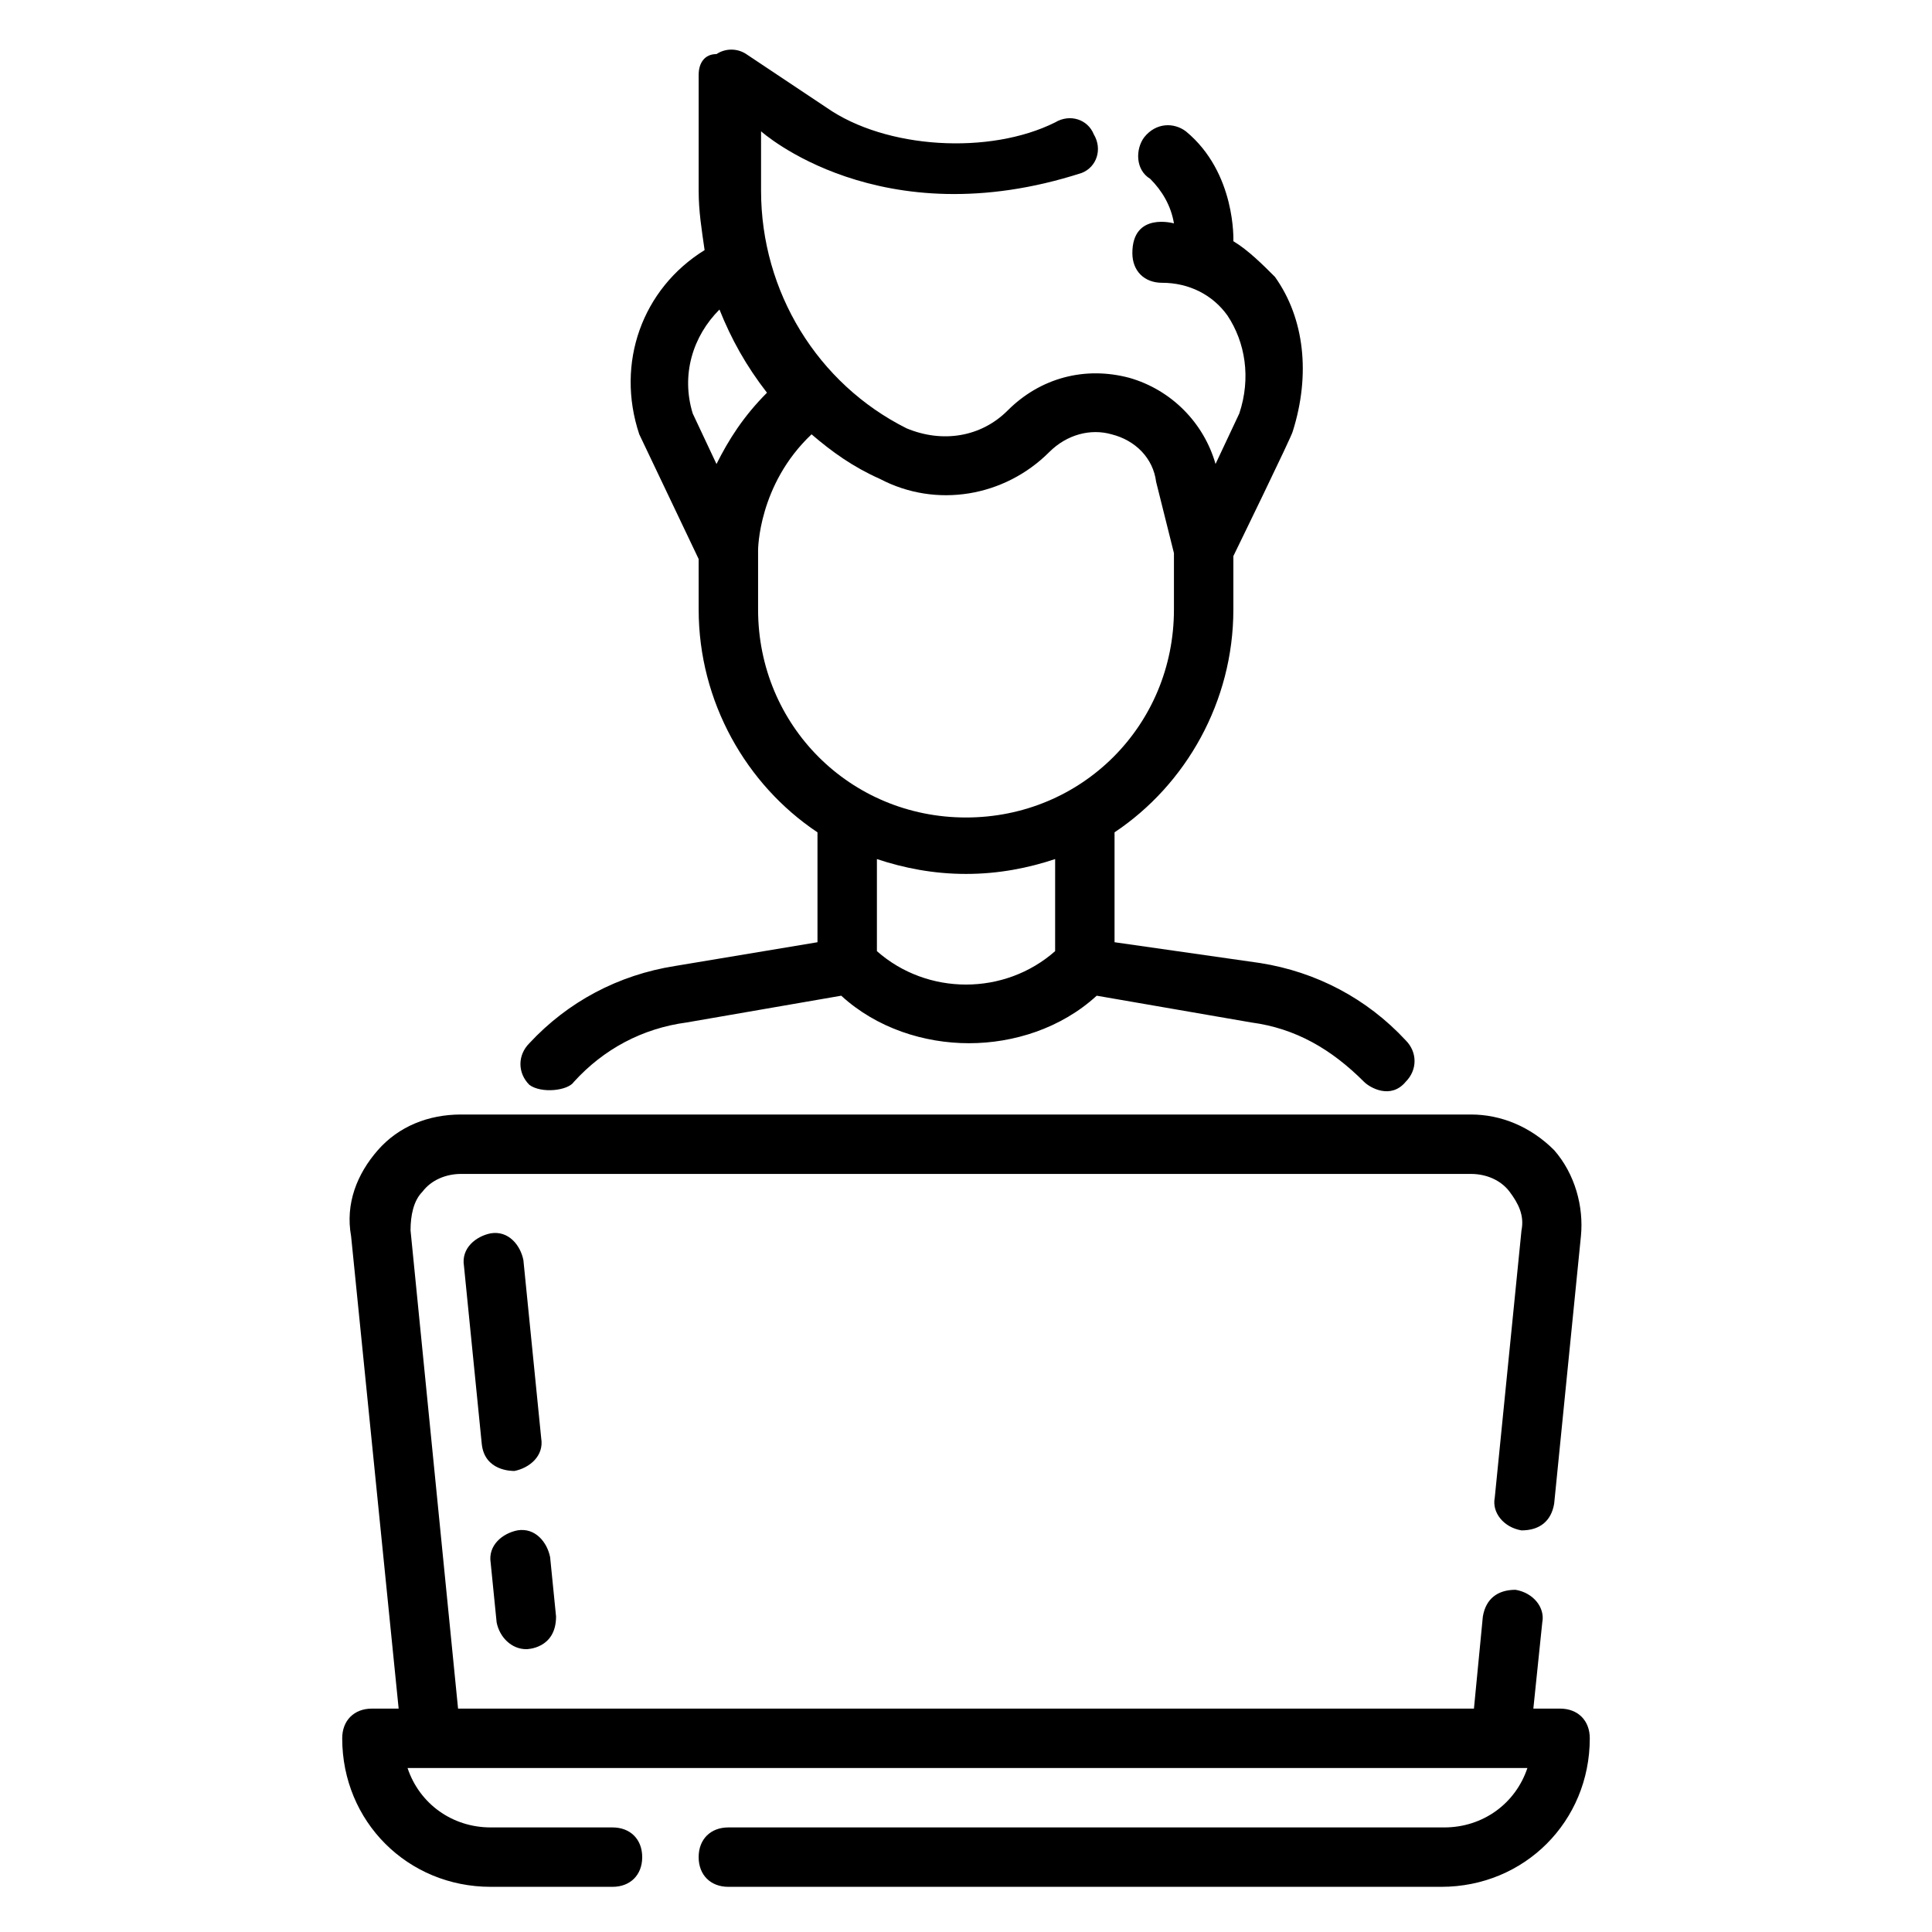 <?xml version="1.0" encoding="UTF-8"?>
<!-- Uploaded to: SVG Find, www.svgrepo.com, Generator: SVG Find Mixer Tools -->
<svg fill="#000000" width="800px" height="800px" version="1.1" viewBox="144 144 512 512" xmlns="http://www.w3.org/2000/svg">
 <g>
  <path d="m296.09 430.7c7.871-8.66 18.105-14.168 29.914-15.742l40.934-7.086c9.445 8.66 22.043 12.594 33.852 12.594s24.402-3.938 33.852-12.594l40.934 7.086c11.809 1.574 21.254 7.086 29.914 15.742 1.574 1.574 7.086 4.723 11.02 0 3.148-3.148 3.148-7.871 0-11.02-10.234-11.02-23.617-18.105-38.574-20.469l-38.57-5.512v-29.125c18.895-12.594 31.488-34.637 31.488-59.039v-14.168s15.742-32.273 15.742-33.062c4.723-14.957 3.148-29.914-4.723-40.934-3.148-3.152-7.086-7.09-11.02-9.449 0 0 0.789-18.105-12.594-29.125-3.152-2.363-7.875-2.363-11.023 1.57-2.363 3.148-2.363 8.66 1.574 11.02 3.148 3.152 5.512 7.09 6.297 11.812 0 0-11.02-3.148-11.02 7.871 0 4.723 3.148 7.871 7.871 7.871 7.086 0 13.383 3.148 17.32 8.66 4.723 7.086 6.297 16.531 3.148 25.977l-6.297 13.383c-3.148-11.02-11.809-19.68-22.828-22.828-11.809-3.148-23.617 0-32.273 8.66-7.086 7.086-17.32 8.66-26.766 4.723-23.617-11.809-38.574-36.211-38.574-62.977v-15.742s31.488 28.34 85.02 11.02c3.938-1.574 5.512-6.297 3.148-10.234-1.574-3.938-6.297-5.512-10.234-3.148-17.32 8.66-44.871 7.086-60.613-3.938l-21.254-14.168c-2.363-1.574-5.512-1.574-7.871 0-3.152 0-4.731 2.359-4.731 5.508v30.699c0 5.512 0.789 10.234 1.574 15.742-16.531 10.234-23.617 29.914-17.32 48.805l15.742 33.062 0.004 13.391c0 24.402 12.594 46.445 31.488 59.039v29.125l-37.785 6.301c-14.957 2.363-28.34 9.445-38.574 20.469-3.148 3.148-3.148 7.871 0 11.02 3.152 2.359 10.234 1.574 11.809-0.789zm127.53-34.637c-13.383 11.809-33.852 11.809-47.23 0v-24.402c7.086 2.363 14.957 3.938 23.617 3.938s16.531-1.574 23.617-3.938zm-96.039-142.48c-3.148-10.234 0-20.469 7.086-27.551 3.148 7.871 7.086 14.957 12.594 22.043-6.297 6.297-10.234 12.594-13.383 18.895zm17.32 51.957v-15.742s0-17.32 14.168-30.699c5.512 4.723 11.02 8.66 18.105 11.809 14.957 7.871 33.062 4.723 44.871-7.086 4.723-4.723 11.02-6.297 16.531-4.723 6.297 1.574 11.02 6.297 11.809 12.594l4.723 18.895v14.953c0 30.699-24.402 55.105-55.105 55.105-30.699-0.004-55.102-24.406-55.102-55.105z"/>
  <path d="m557.44 596.8h-7.086l2.363-22.828c0.789-3.938-2.363-7.871-7.086-8.66-4.723 0-7.871 2.363-8.66 7.086l-2.359 24.402h-269.22l-12.594-126.74c0-3.938 0.789-7.871 3.148-10.234 2.363-3.148 6.297-4.723 10.234-4.723h267.65c3.938 0 7.871 1.574 10.234 4.723 2.363 3.148 3.938 6.297 3.148 10.234l-7.086 70.848c-0.789 3.938 2.363 7.871 7.086 8.66 4.723 0 7.871-2.363 8.66-7.086l7.086-70.848c0.789-7.871-1.574-16.531-7.086-22.828-6.301-6.301-14.172-9.449-22.043-9.449h-267.65c-8.66 0-16.531 3.148-22.043 9.445-5.512 6.297-8.66 14.168-7.086 22.828l12.598 125.17h-7.086c-4.723 0-7.871 3.148-7.871 7.871 0 22.043 17.32 39.359 39.359 39.359h32.273c4.723 0 7.871-3.148 7.871-7.871s-3.148-7.871-7.871-7.871h-32.273c-10.234 0-18.895-6.297-22.043-15.742h296.77c-3.148 9.445-11.809 15.742-22.043 15.742h-189.71c-4.723 0-7.871 3.148-7.871 7.871s3.148 7.871 7.871 7.871h188.93c22.043 0 39.359-17.32 39.359-39.359 0-4.723-3.148-7.871-7.875-7.871z"/>
  <path d="m280.34 533.82c3.938-0.789 7.871-3.938 7.086-8.66l-4.723-47.23c-0.789-3.938-3.938-7.871-8.66-7.086-3.938 0.789-7.871 3.938-7.086 8.66l4.723 47.23c0.789 7.086 7.871 7.086 8.66 7.086z"/>
  <path d="m283.49 581.05s7.871 0 7.871-8.66l-1.574-15.742c-0.789-3.938-3.938-7.871-8.66-7.086-3.938 0.789-7.871 3.938-7.086 8.66l1.574 15.742c0.789 3.938 3.938 7.086 7.875 7.086z"/>
 </g>
</svg>